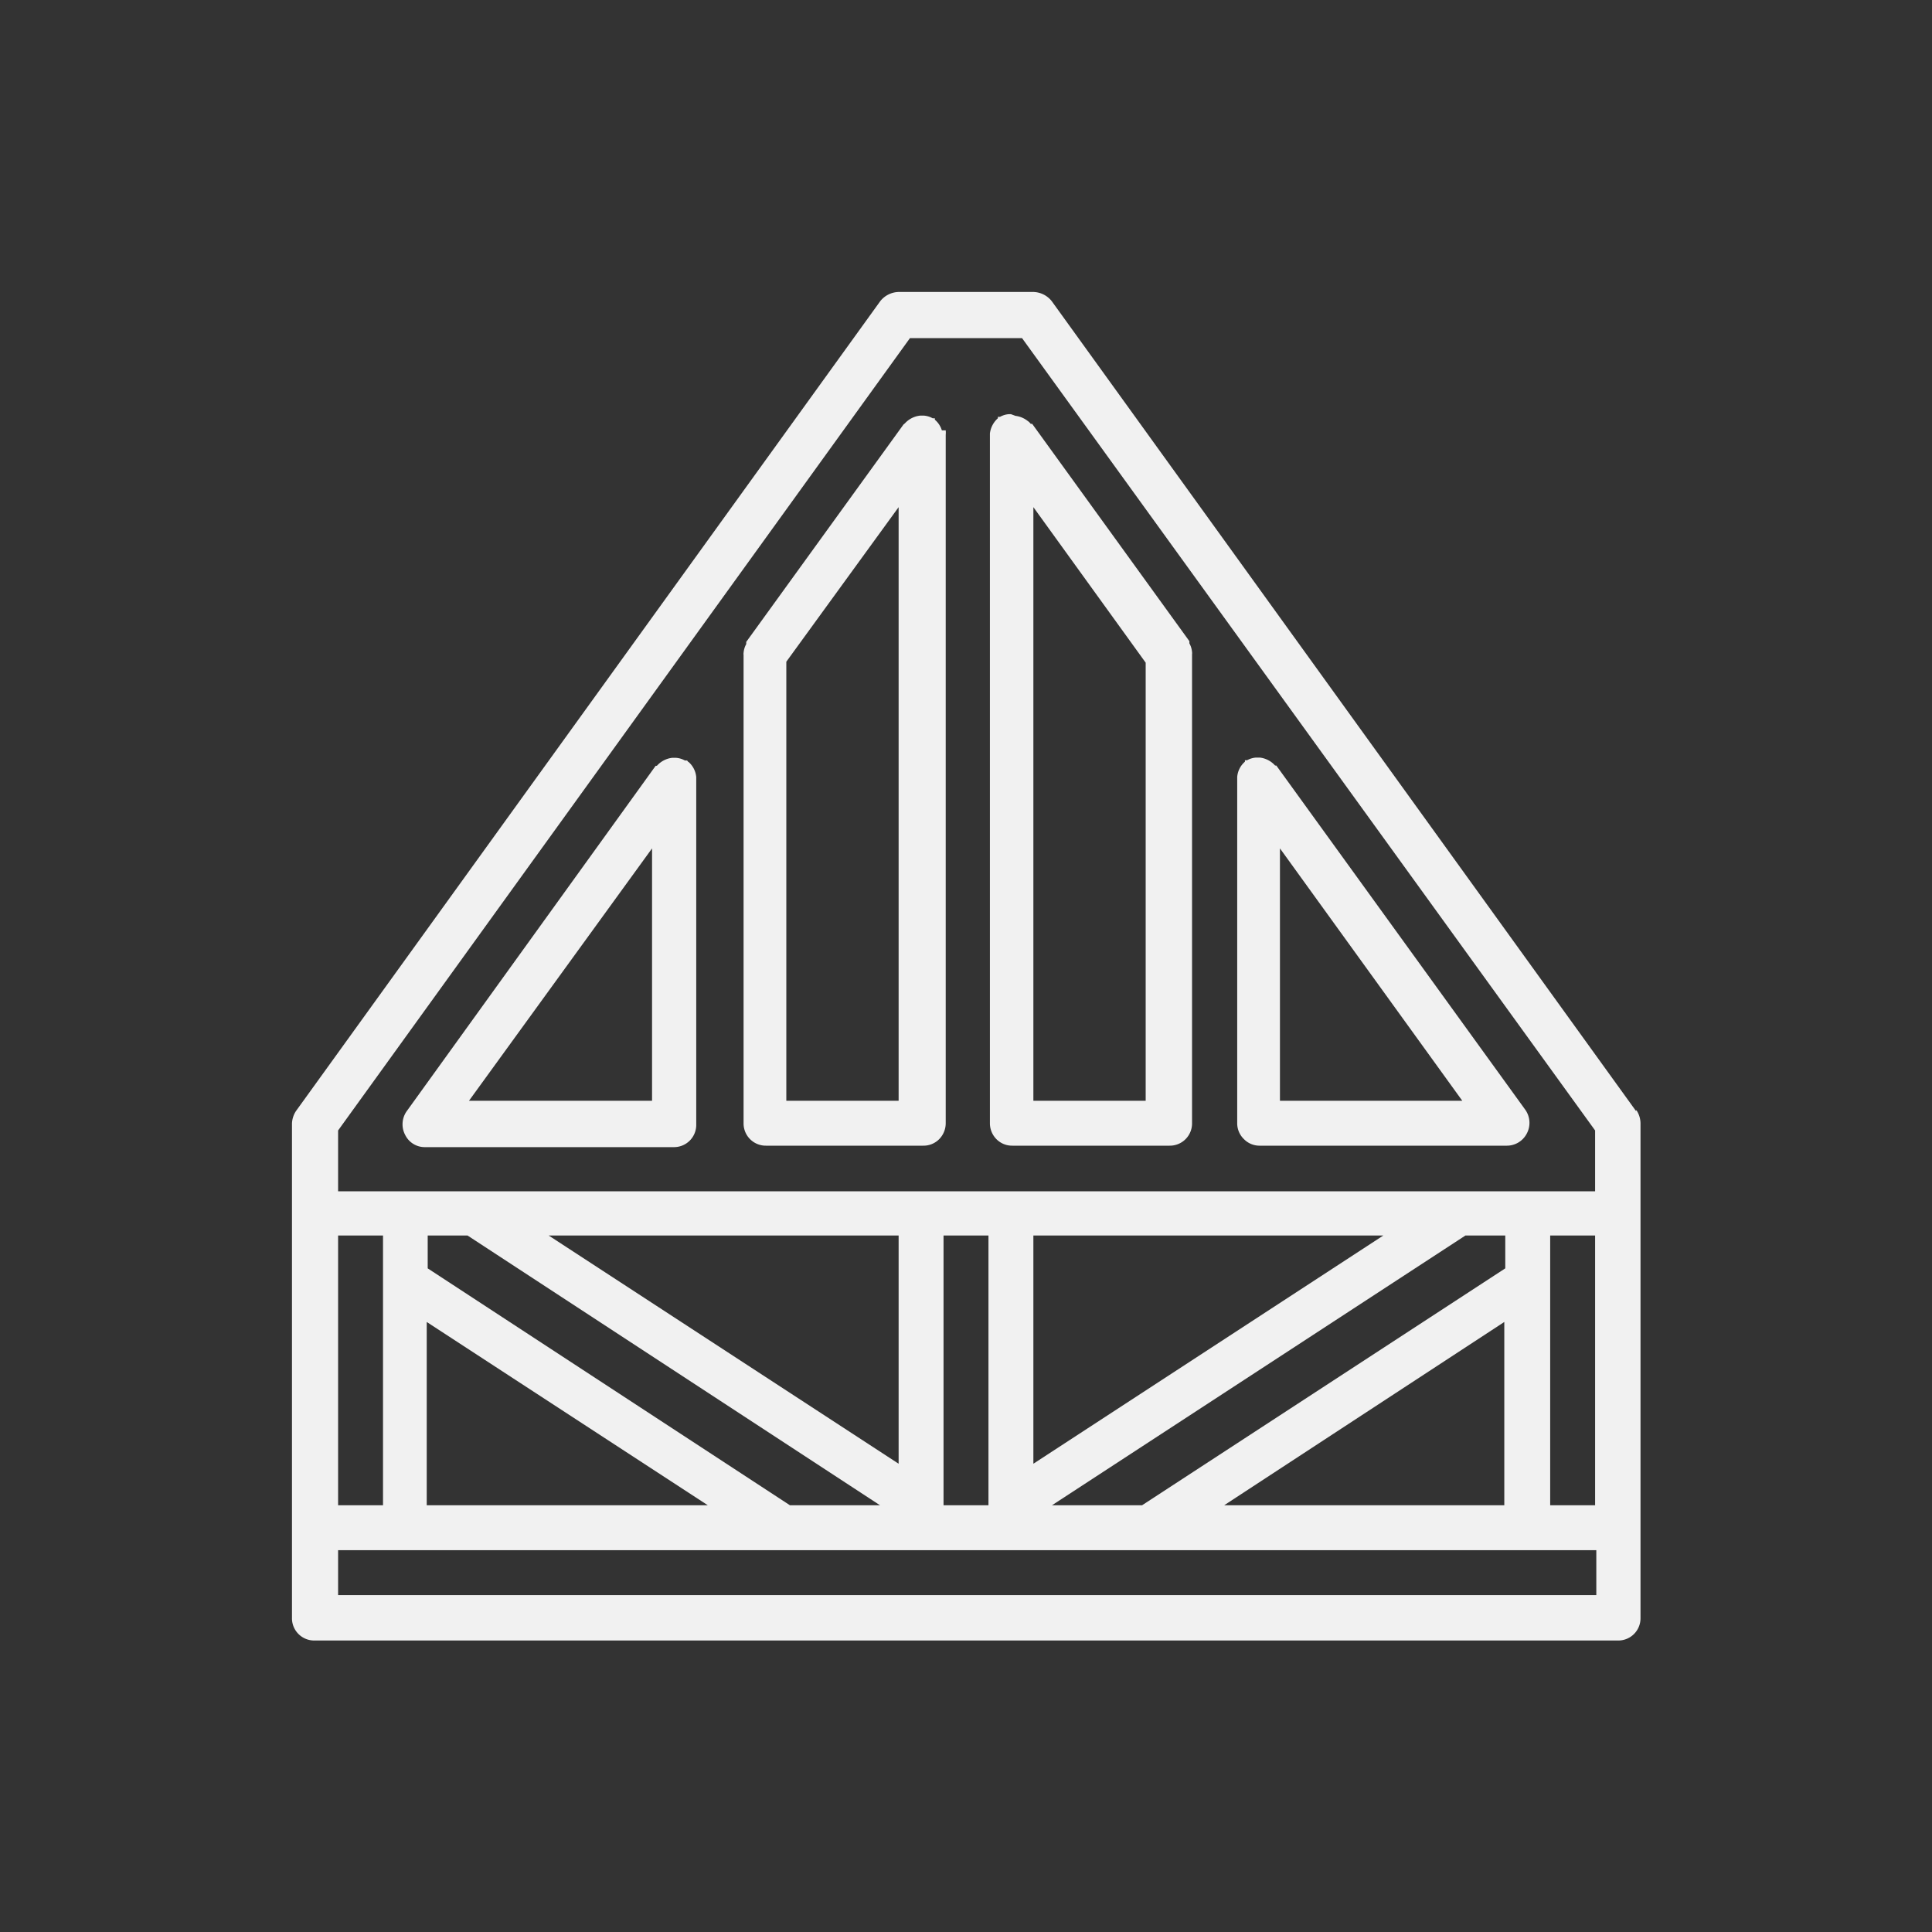 <?xml version="1.0" standalone="yes"?><svg xmlns="http://www.w3.org/2000/svg" id="Laag_1" data-name="Laag 1" viewBox="0 0 80 80" style="zoom: 1;"><rect x="0" y="0" width="80" height="80" fill="#333333" stroke="none"/><rect width="80" height="80" fill="none" opacity="0.5"></rect><path d="M67.74,46,43.55,12.47a1,1,0,0,0-.76-.38H37.21a1,1,0,0,0-.76.38L12.26,46a1,1,0,0,0-.17.54V67a.92.92,0,0,0,.93.93H67a.92.92,0,0,0,.93-.93V46.51a1,1,0,0,0-.17-.54ZM14,51.16h1.86V62.33H14Zm52.1,14.89H14V64.19h52.1ZM36.44,62.33H32.71l-15-9.81V51.16h1.65ZM22.72,51.16H37.21v9.45Zm6.59,11.17H17.67V54.74Zm9.76,0V51.16h1.86V62.33Zm8.22,0H43.56L60.68,51.16h1.65v1.36Zm15-7.59v7.59H50.69ZM42.79,60.61V51.16H57.28Zm23.26,1.72H64.19V51.16h1.86Zm0-13H14V46.81L37.68,14h4.64L66.05,46.81Zm0,0" fill="#f1f1f1"></path><path d="M28.5,31.55l-.05-.06-.09,0a.89.89,0,0,0-.36-.11l-.1,0h-.07a1,1,0,0,0-.63.33s0,0-.05,0L16.85,46a.94.94,0,0,0-.07,1,.9.9,0,0,0,.82.5H27.9a.92.92,0,0,0,.93-.93V32.25s0,0,0-.07a.94.94,0,0,0-.32-.63ZM27,45.58H19.42L27,35.13Zm0,0" fill="#f1f1f1"></path><path d="M41.86,17.15l-.09,0a.89.89,0,0,0-.36.11l-.09,0,0,.06a1,1,0,0,0-.33.63s0,0,0,.07V46.51a.94.94,0,0,0,.27.66.91.91,0,0,0,.66.27h6.51a.92.92,0,0,0,.93-.93V27.09a.29.29,0,0,0,0-.09.89.89,0,0,0-.11-.36l0-.09-6.51-9-.06,0a.57.57,0,0,0-.14-.13,1,1,0,0,0-.49-.2ZM42.79,21l4.65,6.44V45.58H42.79Zm0,0" fill="#f1f1f1"></path><path d="M39,17.82a.92.92,0,0,0-.29-.44l0-.06-.09,0a.89.89,0,0,0-.36-.11l-.09,0h-.07a1,1,0,0,0-.63.32l-.06.05-6.51,9,0,.09a.89.89,0,0,0-.11.36.29.29,0,0,0,0,.09V46.51a.92.92,0,0,0,.93.93h6.51a.91.91,0,0,0,.66-.27.94.94,0,0,0,.27-.66V18.08s0,0,0-.07a1.06,1.06,0,0,0,0-.19ZM37.21,45.58H32.56V27.4L37.21,21Zm0,0" fill="#f1f1f1"></path><path d="M52.1,47.44H62.4a.93.93,0,0,0,.82-.5.94.94,0,0,0-.07-1L52.85,31.7l-.05,0a1,1,0,0,0-.63-.33H52.1l-.1,0a.89.89,0,0,0-.36.11l-.09,0,0,.06a.94.94,0,0,0-.32.63s0,0,0,.07V46.51a.91.91,0,0,0,.28.66.9.9,0,0,0,.66.27ZM53,35.13l7.55,10.45H53Zm0,0" fill="#f1f1f1"></path></svg>